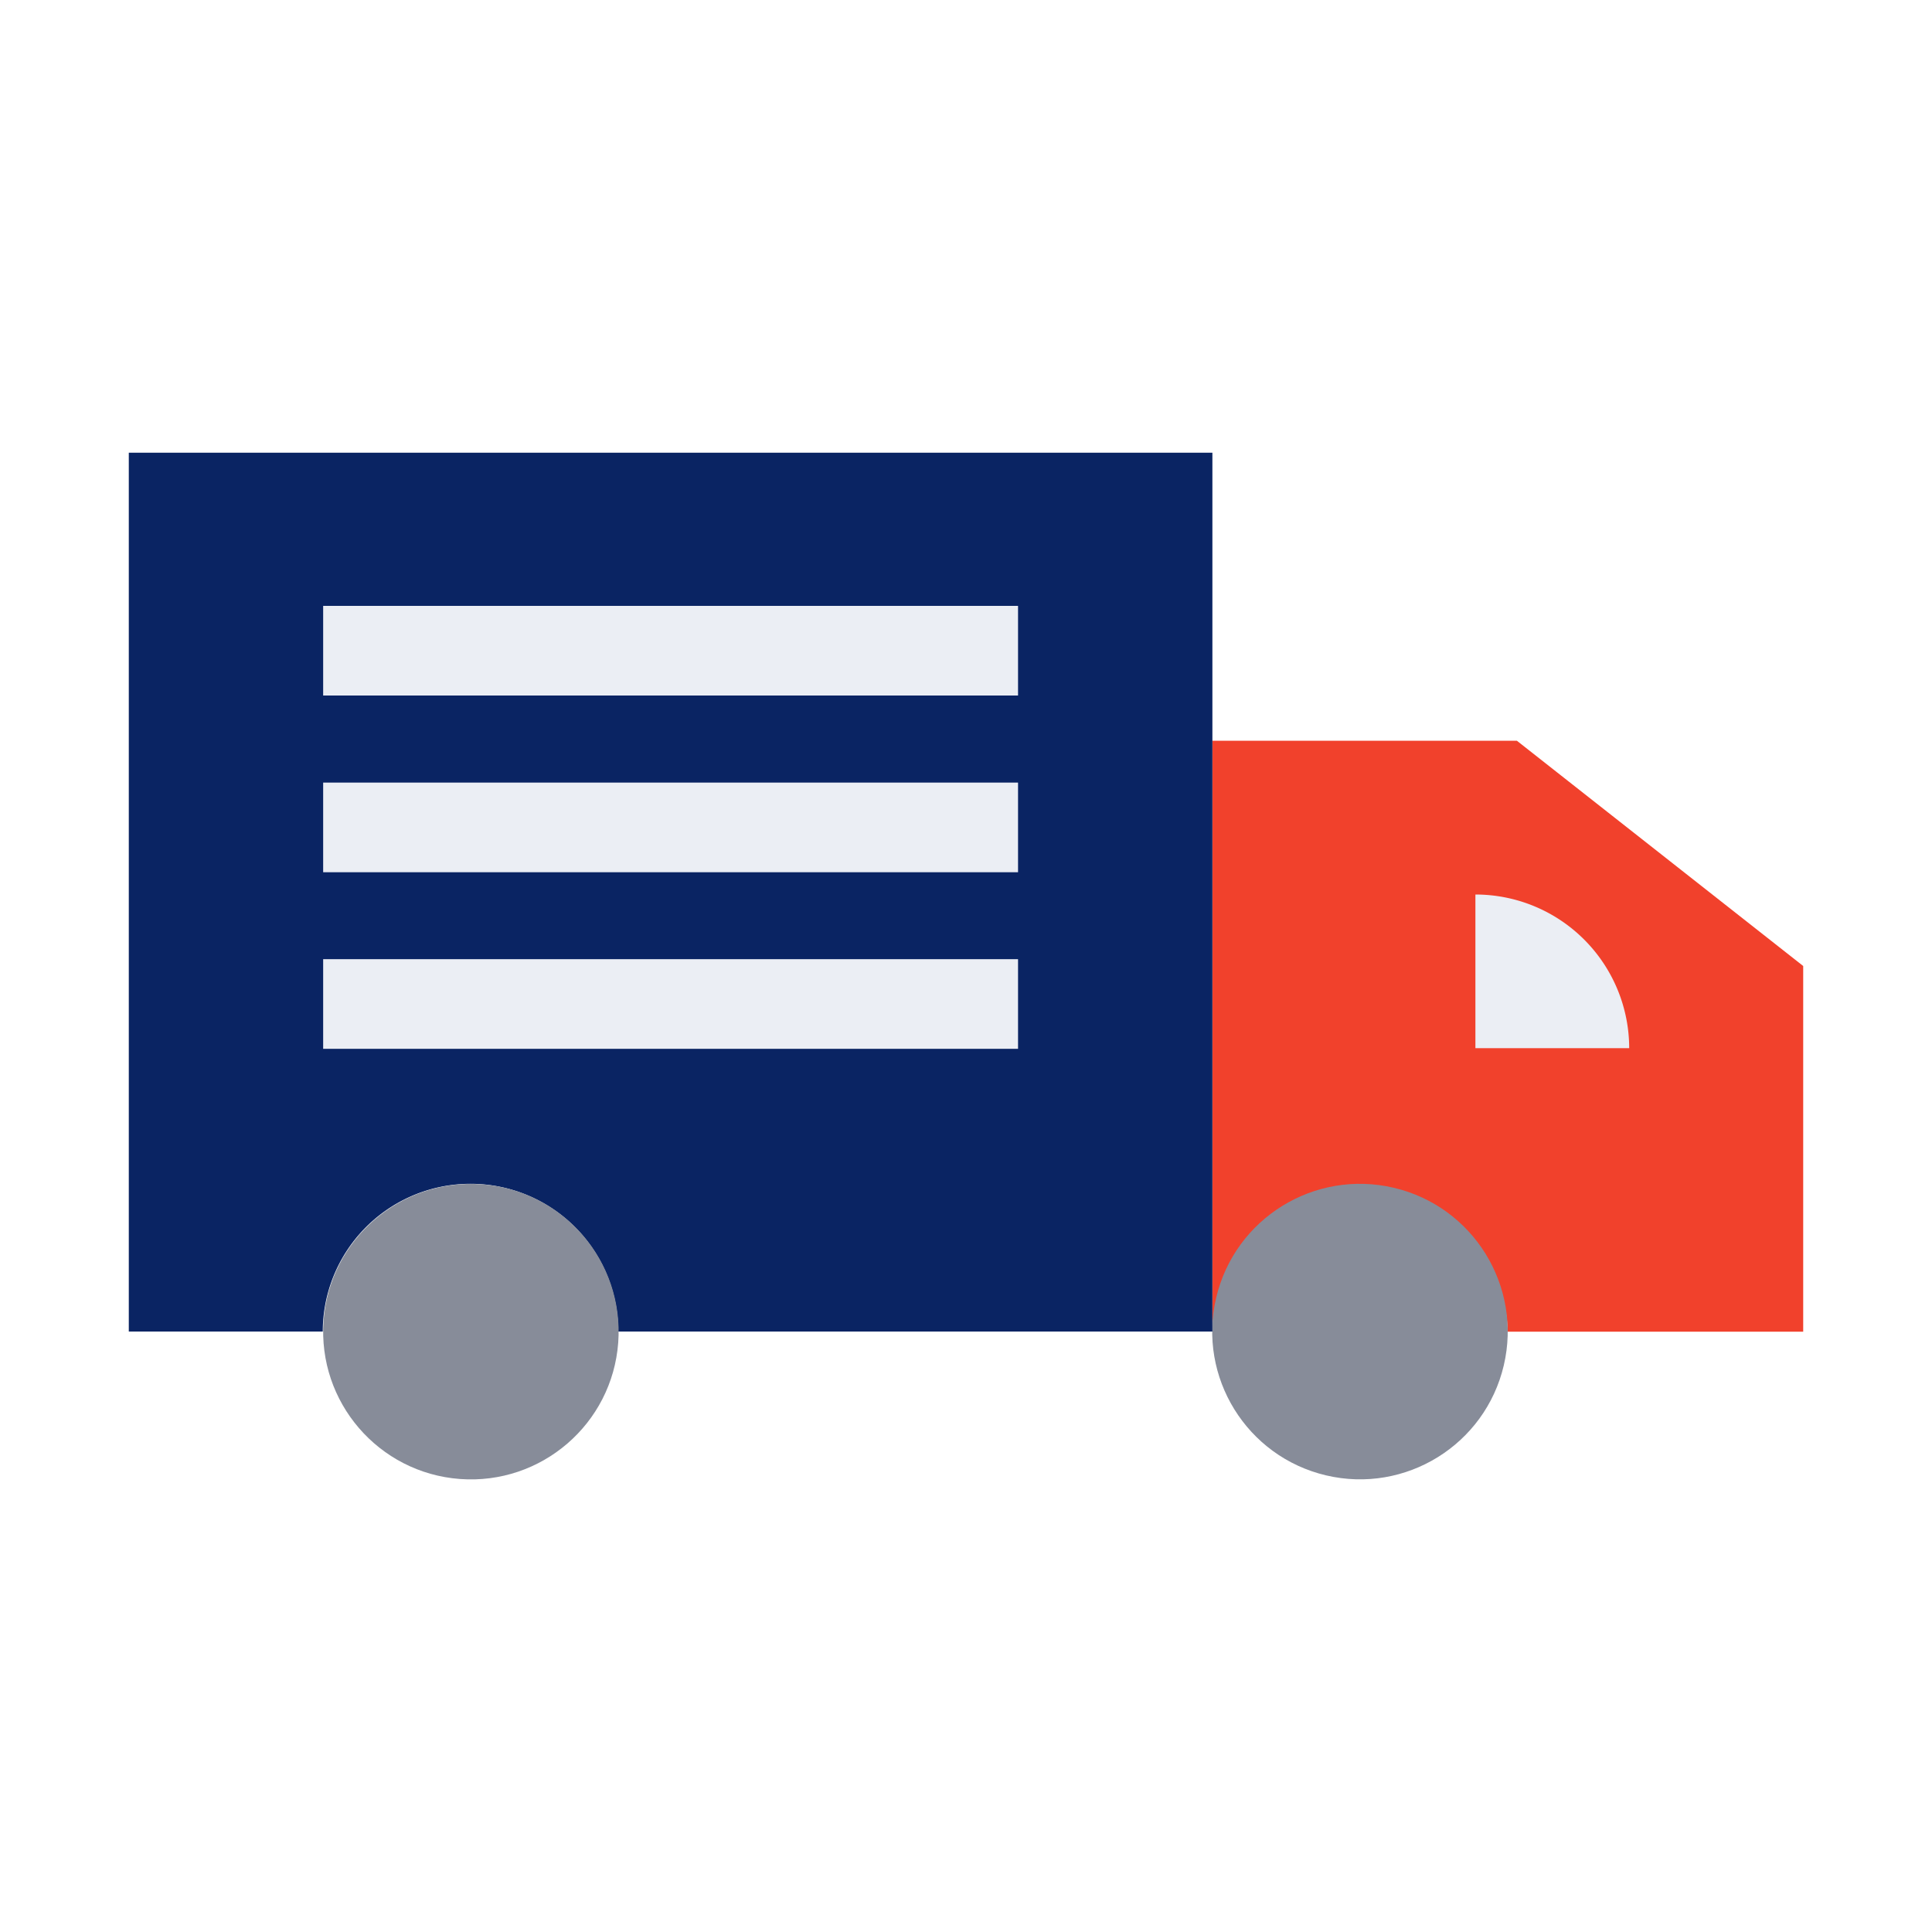 <?xml version="1.0" encoding="UTF-8"?> <svg xmlns="http://www.w3.org/2000/svg" viewBox="0 0 150 150"> <defs> <style>.cls-1{fill:#f1412c;}.cls-2{fill:#878c99;}.cls-3{fill:#0a2463;}.cls-4{fill:#ebeef4;}</style> </defs> <g id="Слой_2" data-name="Слой 2"> <path class="cls-1" d="M117.77,57.51,140,75v28.39H117.06a11.47,11.47,0,0,0-22.93,0V57.51Z"></path> <circle class="cls-2" cx="105.6" cy="103.38" r="11.47" transform="translate(-19.23 182.5) rotate(-76.76)"></circle> <path class="cls-3" d="M94.13,35.15v68.23H48a11.47,11.47,0,0,0-22.94,0H10V35.15Z"></path> <circle class="cls-2" cx="36.56" cy="103.38" r="11.47" transform="translate(-69.25 132.17) rotate(-85.74)"></circle> <path class="cls-4" d="M114.55,69.45h0a11.94,11.94,0,0,1,11.94,11.93H114.55Z"></path> <rect class="cls-4" x="25.09" y="47.04" width="53.95" height="6.96"></rect> <rect class="cls-4" x="25.09" y="60.76" width="53.95" height="6.96"></rect> <rect class="cls-4" x="25.09" y="74.47" width="53.95" height="6.96"></rect> </g> </svg> 
